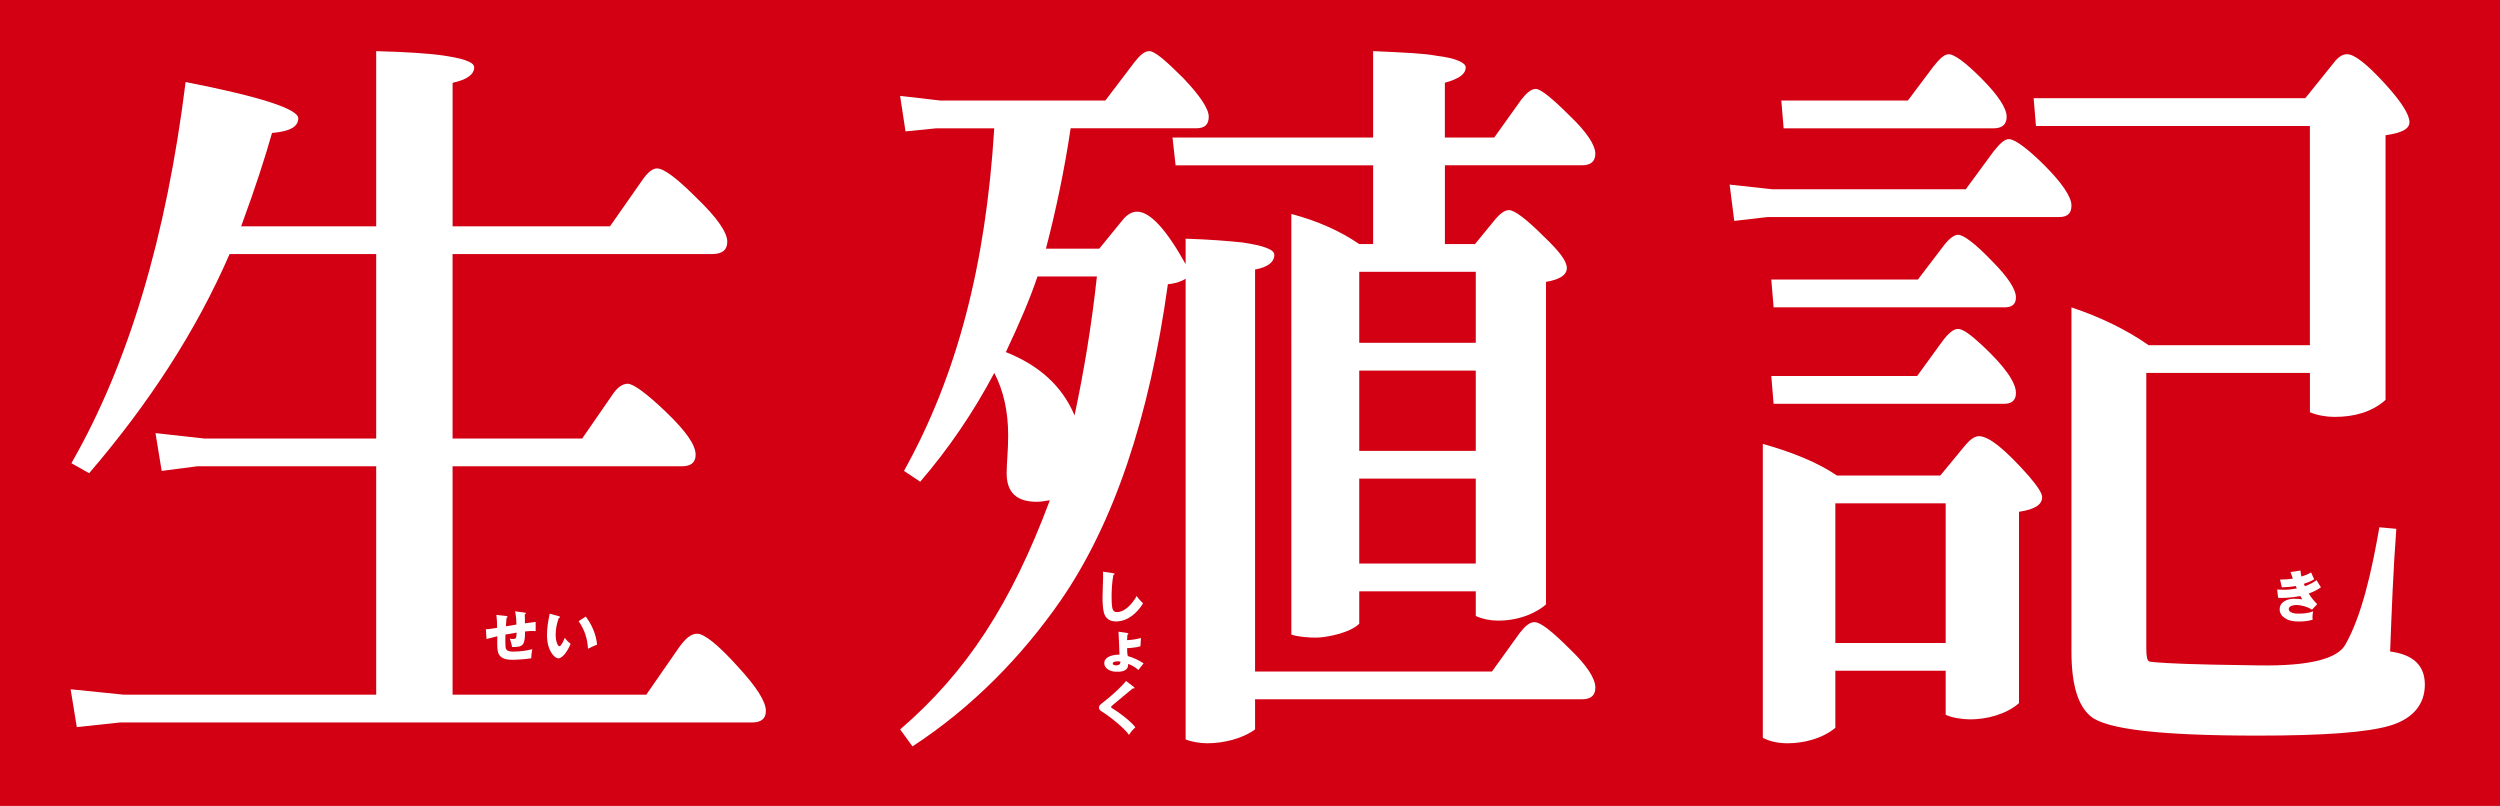 <?xml version="1.0" encoding="UTF-8"?><svg id="_レイヤー_2" xmlns="http://www.w3.org/2000/svg" width="800.04" height="257.92" viewBox="0 0 800.04 257.92"><defs><style>.cls-1{fill:#d20012;}.cls-1,.cls-2{stroke-width:0px;}.cls-2{fill:#fff;}</style></defs><g id="_生殖記"><rect class="cls-1" width="800.04" height="257.92"/><path class="cls-2" d="M120.39,72.43V16.37c10.12.25,16.05.74,20.25,1.23,7.41.99,11.11,2.22,11.11,3.95,0,2.22-2.22,3.95-6.91,4.94v45.93h50.37l10.37-14.82c1.73-2.47,3.21-3.7,4.69-3.7,2.22,0,6.42,3.21,12.59,9.38,6.67,6.42,9.88,11.11,9.88,14.08,0,2.72-1.73,3.95-4.94,3.95h-82.97v59.02h41.48l9.38-13.58c1.73-2.72,3.46-3.95,5.19-3.95s5.93,2.96,12.35,9.14c6.17,5.93,9.38,10.37,9.38,13.58,0,2.47-1.48,3.7-4.44,3.7h-73.34v73.09h61.98l10.62-15.31c1.98-2.72,3.7-4.2,5.68-4.2,2.22,0,6.67,3.46,13.09,10.62,5.93,6.42,8.89,11.11,8.89,14.08,0,2.47-1.48,3.7-4.44,3.7H38.41l-13.83,1.48-1.98-12.1,17.04,1.73h80.75v-73.09h-57.29l-11.36,1.48-1.98-12.1,15.56,1.73h55.07v-59.02h-46.92c-10.62,24.45-25.68,47.66-44.94,70.13l-5.68-3.21c18.27-31.85,30.37-72.35,36.55-121.98,23.95,4.69,36.05,8.64,36.05,11.61,0,2.72-2.72,4.2-8.4,4.69-2.22,7.9-5.43,17.78-9.88,29.88h43.21Z"/><path class="cls-2" d="M351.77,79.59l7.65-9.38c1.48-1.73,2.96-2.47,4.44-2.47,4.2,0,9.38,5.68,15.56,16.79v-8.15c7.65.25,13.83.74,18.27,1.23,6.67.99,10.12,2.22,10.12,3.95,0,2.22-1.98,3.95-6.17,4.69v128.65h75.81l8.89-12.35c1.73-2.22,3.21-3.46,4.69-3.46,1.98,0,5.68,2.96,11.36,8.64,5.43,5.19,8.15,9.38,8.15,12.35,0,2.47-1.48,3.7-4.2,3.7h-104.7v9.63c-3.95,2.96-10.12,4.45-15.31,4.45-2.22,0-5.19-.49-6.91-1.24V89.22c-1.23.74-2.96,1.48-5.68,1.73-5.93,42.72-17.29,76.55-34.32,101.24-12.35,17.78-28.15,34.08-47.41,46.67l-3.95-5.43c21.24-18.27,35.56-40.25,47.91-73.34-1.48.25-2.96.49-4.2.49-6.42,0-9.63-2.96-9.63-9.14,0-3.46.49-6.91.49-12.1,0-7.65-1.48-14.32-4.44-20-6.67,12.59-14.57,24.2-23.71,34.82l-5.19-3.46c17.04-30.62,26.17-65.93,28.89-109.64h-18.52l-9.88.99-1.73-11.36,12.84,1.48h52.84l9.38-12.35c1.73-2.22,3.21-3.46,4.69-3.46,1.73,0,5.19,2.96,10.87,8.64,5.43,5.68,8.15,9.88,8.15,12.35s-1.23,3.7-3.95,3.7h-40.25c-1.98,13.33-4.69,26.18-7.9,38.52h17.04ZM332.01,88.48c-2.22,6.67-5.68,14.82-10.12,24.2,10.62,4.2,18.03,10.86,21.98,20.25,2.96-13.83,5.43-28.64,7.16-44.45h-19.01ZM462.39,52.92v25.19h9.63l6.67-8.15c1.48-1.73,2.96-2.72,4.2-2.72,1.73,0,5.43,2.72,11.11,8.4,4.94,4.69,7.41,7.9,7.41,10.12s-2.22,3.7-6.67,4.44v103.22c-2.47,2.22-7.9,5.19-15.31,5.19-2.47,0-4.94-.49-7.16-1.48v-7.9h-37.29v10.37c-2.96,2.96-10.62,4.45-13.83,4.45-2.22,0-5.93-.25-7.9-.99V68.47c8.4,2.22,15.56,5.43,21.73,9.63h4.44v-25.19h-63.21l-.99-8.89h64.2v-27.66c10.86.49,16.3.74,20.25,1.48,6.17.74,9.38,2.22,9.38,3.7,0,2.22-2.22,3.7-6.67,4.94v17.53h15.8l8.64-12.1c1.73-2.22,3.21-3.46,4.69-3.46s5.19,2.96,10.87,8.64c5.43,5.19,8.15,9.38,8.15,12.1,0,2.47-1.48,3.7-4.2,3.7h-43.95ZM434.98,109.71h37.29v-22.72h-37.29v22.72ZM434.98,144.28h37.29v-25.68h-37.29v25.68ZM472.27,153.17h-37.29v27.16h37.29v-27.16Z"/><path class="cls-2" d="M567.09,60.57h61.98l8.89-12.1c1.98-2.47,3.46-3.95,4.94-3.95,1.73,0,5.68,2.72,11.36,8.4,5.68,5.68,8.64,10.12,8.64,12.84,0,2.47-1.23,3.7-3.95,3.7h-93.34l-10.62,1.23-1.48-11.61,13.58,1.48ZM620.92,152.18l8.15-9.88c1.48-1.73,2.96-2.72,4.2-2.72,3.21,0,8.4,4.2,16.05,12.84,2.72,3.21,4.2,5.43,4.2,6.67,0,2.47-2.47,3.95-7.41,4.69v61.24c-4.2,3.7-10.62,5.19-15.56,5.19-2.47,0-5.93-.49-7.9-1.48v-14.08h-35.31v18.27c-4.2,3.46-10.12,4.94-15.31,4.94-2.72,0-5.43-.49-7.9-1.73v-94.08c9.63,2.72,17.53,5.93,23.71,10.12h33.09ZM567.58,98.35l-.74-8.89h46.92l7.9-10.37c1.98-2.72,3.7-3.95,4.94-3.95,1.73,0,5.43,2.72,10.87,8.4,5.19,5.19,7.66,9.14,7.66,11.61,0,2.22-1.23,3.21-3.7,3.21h-73.83ZM567.58,129.22l-.74-8.89h46.67l7.9-10.87c1.98-2.72,3.7-4.2,5.19-4.2s3.95,1.73,7.66,5.19c7.16,6.67,10.87,11.85,10.87,15.31,0,2.22-1.23,3.46-3.7,3.46h-73.83ZM570.79,41.06l-.74-8.89h40.5l8.15-10.86c1.98-2.47,3.46-3.95,4.94-3.95,1.73,0,5.19,2.47,10.37,7.66,5.43,5.43,8.15,9.63,8.15,12.35,0,2.47-1.48,3.7-4.2,3.7h-67.17ZM622.65,161.07h-35.31v44.69h35.31v-44.69ZM739.2,119.34h-52.35v88.16c0,2.47.25,3.95.99,4.2.99.25,7.65.74,20,.99l15.06.25c16.54.25,25.19-2.22,27.66-6.67,5.19-9.14,8.4-23.21,10.87-37.53l5.43.49c-.99,13.09-1.48,26.18-1.98,39.26,7.41.99,11.11,4.45,11.11,10.62s-3.7,10.87-11.11,13.09-21.48,3.21-42.47,3.21c-30.62,0-48.4-1.98-53.34-6.17-4.2-3.46-6.17-10.37-6.17-20.74v-110.13c9.63,3.21,18.03,7.41,24.69,12.1h51.61V40.32h-87.66l-.74-8.89h86.92l9.14-11.36c1.48-1.98,2.96-2.72,4.2-2.72,2.47,0,6.42,3.21,12.1,9.38,5.19,5.68,7.9,9.88,7.9,12.35,0,2.22-2.47,3.46-7.65,4.2v84.7c-4.45,3.95-10.12,5.43-16.3,5.43-2.72,0-5.43-.49-7.9-1.48v-12.59Z"/><path class="cls-2" d="M164.83,195.63l3.04.41c.27.04.41.05.41.25s-.21.25-.36.29c.05.64.07,1.96.07,2.89,1.02-.16,2.41-.34,3.43-.45v2.95c-.34-.04-.7-.05-1.04-.05-.59,0-1.32.05-2.37.16v.46c0,1.32-.09,2.95-.71,3.68-.64.75-1.7.82-2.68.82h-.77c-.07-.73-.45-1.95-.7-2.64.34.05.68.09,1.02.09,1.04,0,1.07-.38,1.16-2.04-1.3.2-2.57.41-3.59.61-.02.54-.02,1.09-.02,1.62,0,.59,0,2.02.09,2.55.04.32.14.55.38.79.52.48,1.48.5,2.16.5,1.93,0,4.12-.29,6-.77-.23,1.04-.34,1.93-.34,2.91-1.59.27-4.48.48-6.09.48-1.34,0-2.79-.14-3.8-1.12-.98-.96-1-2.61-1-4.52,0-.62.02-1.37.04-1.89-1.21.29-2.39.59-3.46.89l-.21-3.12c1.12-.04,2.45-.27,3.59-.48-.02-1.73-.07-2.96-.23-4.11l3.09.34c.32.04.48.07.48.29,0,.18-.18.25-.32.27-.07.64-.16,1.89-.2,2.73,1-.18,2.09-.36,3.37-.55-.04-1.41-.11-2.84-.43-4.23Z"/><path class="cls-2" d="M178.84,197.19c.23.07.36.12.36.27,0,.21-.18.27-.38.29-.62,1.79-1,3.48-1,5.37,0,1.11.16,2.5.8,3.43.09.12.23.27.39.27.57,0,1.36-1.8,1.73-2.7.52.71,1.14,1.38,1.87,1.89-.48,1.14-1.05,2.27-1.84,3.25-.48.57-1.29,1.43-2.09,1.43-.57,0-1.29-.59-1.68-1.05-1.52-1.79-1.96-4.25-1.96-6.48s.39-4.5.87-6.78l2.91.82ZM187.46,197.31c1.96,2.62,3.3,5.7,3.61,8.98-1,.38-1.96.84-2.91,1.32-.18-3.38-1.09-6.05-3-8.84l2.3-1.46Z"/><path class="cls-2" d="M356.23,183.44c.29.04.41.09.41.25,0,.18-.2.25-.34.3-.43,2.16-.57,4.89-.57,7.11,0,.96.02,3.05.36,3.89.27.7.73.89,1.45.89,1.36,0,2.98-1.05,3.89-2.02.75-.77,1.84-2.14,2.3-3.11.64.88,1.3,1.62,2.07,2.34-1.89,3.05-4.89,5.78-8.68,5.78-1.95,0-3.34-.89-3.86-2.82-.39-1.5-.43-3.45-.43-5,0-.98.02-1.64.07-2.75.05-1.25.11-2.64.11-3.71,0-.55,0-1.09-.04-1.64l3.25.48Z"/><path class="cls-2" d="M360.9,209.95c1.66.43,3.66,1.36,5.07,2.34-.66.79-1.04,1.27-1.64,2.12-.98-.82-2.07-1.54-3.29-1.95-.02.73-.09,1.32-.7,1.8-.75.61-1.79.71-2.71.71-1.14,0-2.21-.12-3.16-.82-.66-.48-1.09-1.12-1.09-1.96,0-1.54,1.54-2.2,2.8-2.5.68-.16,1.02-.18,2.07-.2-.11-3.07-.2-5.36-.32-7.34l2.73.41c.27.02.43.09.43.27s-.16.23-.3.27c-.04.32-.09,1.11-.12,1.75,1.32-.02,3.18-.32,4.45-.68l-.16,2.64c-.89.34-3.27.59-4.27.61.02,1.43.05,1.91.21,2.52ZM357.73,211.63c-.45,0-1.64.07-1.64.71,0,.52.75.59,1.14.59.61,0,1.3-.23,1.3-.96v-.27c-.39-.05-.61-.07-.8-.07Z"/><path class="cls-2" d="M362.88,219.87c.14.11.18.18.18.27,0,.12-.11.2-.21.2-.09,0-.21-.04-.3-.07-.48.39-1.16.95-1.77,1.45-1.91,1.61-3.14,2.62-4.59,3.82-.5.41-.62.61-.62.73,0,.16.09.25.52.5,1.75,1.02,5.71,3.93,7.25,5.98-.86.77-1.43,1.46-2.05,2.41-1.77-2.48-6.43-6.07-8.82-7.55-.55-.34-.79-.73-.79-1.18,0-.62.41-.96,1.5-1.8,2.5-1.95,5.43-4.55,7.18-6.71l2.54,1.96Z"/><path class="cls-2" d="M732.99,183.06l3.2-.48c.05.66.14,1.29.3,1.93,1.11-.34,2.09-.73,3.11-1.32.3.73.62,1.46.98,2.18-1.09.68-2.11,1.07-3.32,1.46.11.27.23.55.34.77,1.32-.46,2.61-1.12,3.75-1.95.39.71,1,1.71,1.39,2.3-1.2.86-2.54,1.48-3.91,1.98.77,1.25,1.66,2.37,2.7,3.41l-1.66,1.77c-1.45-.96-3.36-1.5-5.09-1.5-.79,0-2.34.27-2.34,1.29,0,.46.3.8.68,1.02.75.41,1.73.45,2.45.45,1.5,0,3.25-.14,4.66-.73-.12.62-.2,1.27-.2,1.89,0,.29.02.5.05.79-1.45.45-2.98.57-4.48.57-1.61,0-3.12-.2-4.46-1.12-.98-.66-1.61-1.57-1.61-2.78,0-2.45,2.57-3.39,4.62-3.39.88,0,1.75.07,2.61.2-.21-.32-.39-.64-.62-1.07-1.68.34-4.16.62-5.86.62-.41,0-.84-.02-1.25-.05l-.3-2.64c.68.04,1.55.07,2.18.07,1.38,0,2.75-.16,4.11-.41-.11-.23-.25-.57-.34-.79-1.46.27-2.96.36-4.46.43l-.57-2.5h.36c1.25,0,2.48-.09,3.73-.29-.25-.68-.5-1.39-.73-2.09Z"/></g></svg>